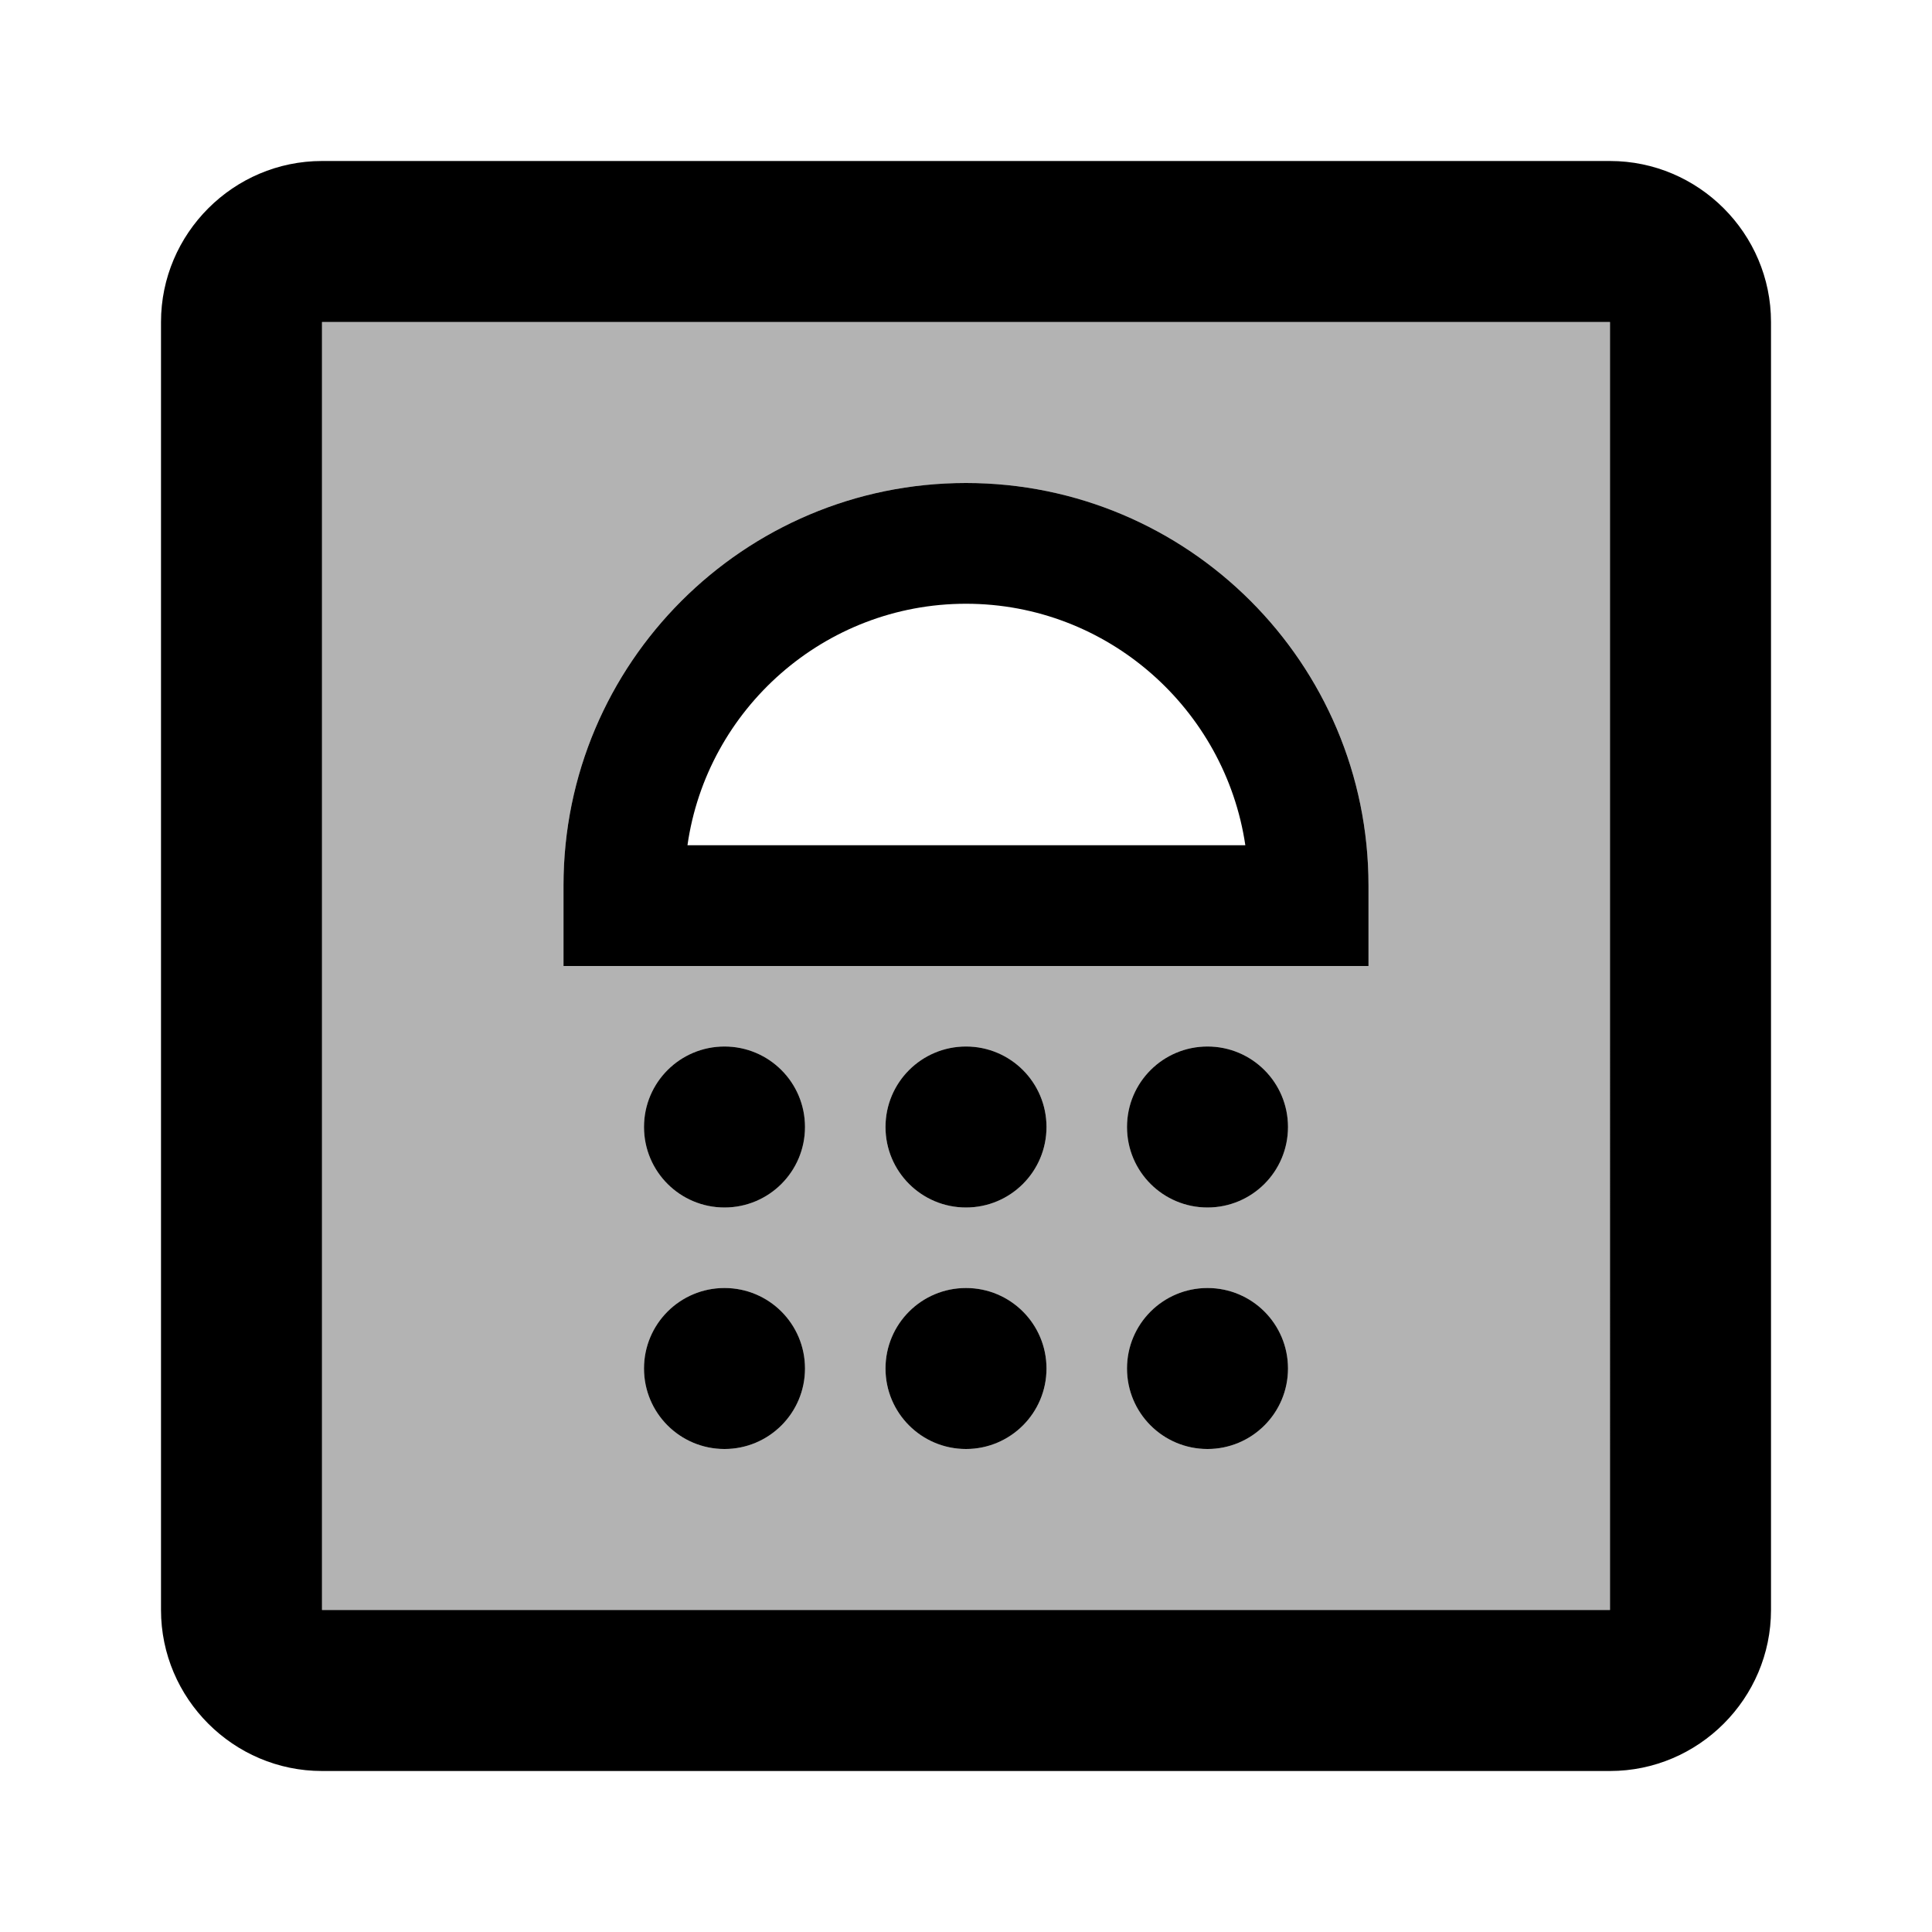 <svg xmlns="http://www.w3.org/2000/svg" width="24" height="24" viewBox="0 0 24 24"><path opacity=".3" d="M4 20h16V4H4v16zm5-2c-.55 0-1-.45-1-1s.45-1 1-1s1 .45 1 1s-.45 1-1 1zm0-3c-.55 0-1-.45-1-1s.45-1 1-1s1 .45 1 1s-.45 1-1 1zm3 3c-.55 0-1-.45-1-1s.45-1 1-1s1 .45 1 1s-.45 1-1 1zm0-3c-.55 0-1-.45-1-1s.45-1 1-1s1 .45 1 1s-.45 1-1 1zm3 3c-.55 0-1-.45-1-1s.45-1 1-1s1 .45 1 1s-.45 1-1 1zm0-3c-.55 0-1-.45-1-1s.45-1 1-1s1 .45 1 1s-.45 1-1 1zm-8-4c0-2.76 2.24-5 5-5s5 2.24 5 5v1H7v-1z"/><circle cx="15" cy="14" r="1"/><circle cx="12" cy="14" r="1"/><circle cx="15" cy="17" r="1"/><path d="M20 2H4c-1.1 0-2 .9-2 2v16c0 1.1.9 2 2 2h16c1.1 0 2-.9 2-2V4c0-1.1-.9-2-2-2zm0 18H4V4h16v16z"/><path d="M17 11c0-2.76-2.24-5-5-5s-5 2.24-5 5v1h10v-1zm-8.46-.5c.24-1.69 1.7-3 3.46-3s3.22 1.31 3.47 3H8.54z"/><circle cx="9" cy="17" r="1"/><circle cx="9" cy="14" r="1"/><circle cx="12" cy="17" r="1"/></svg>